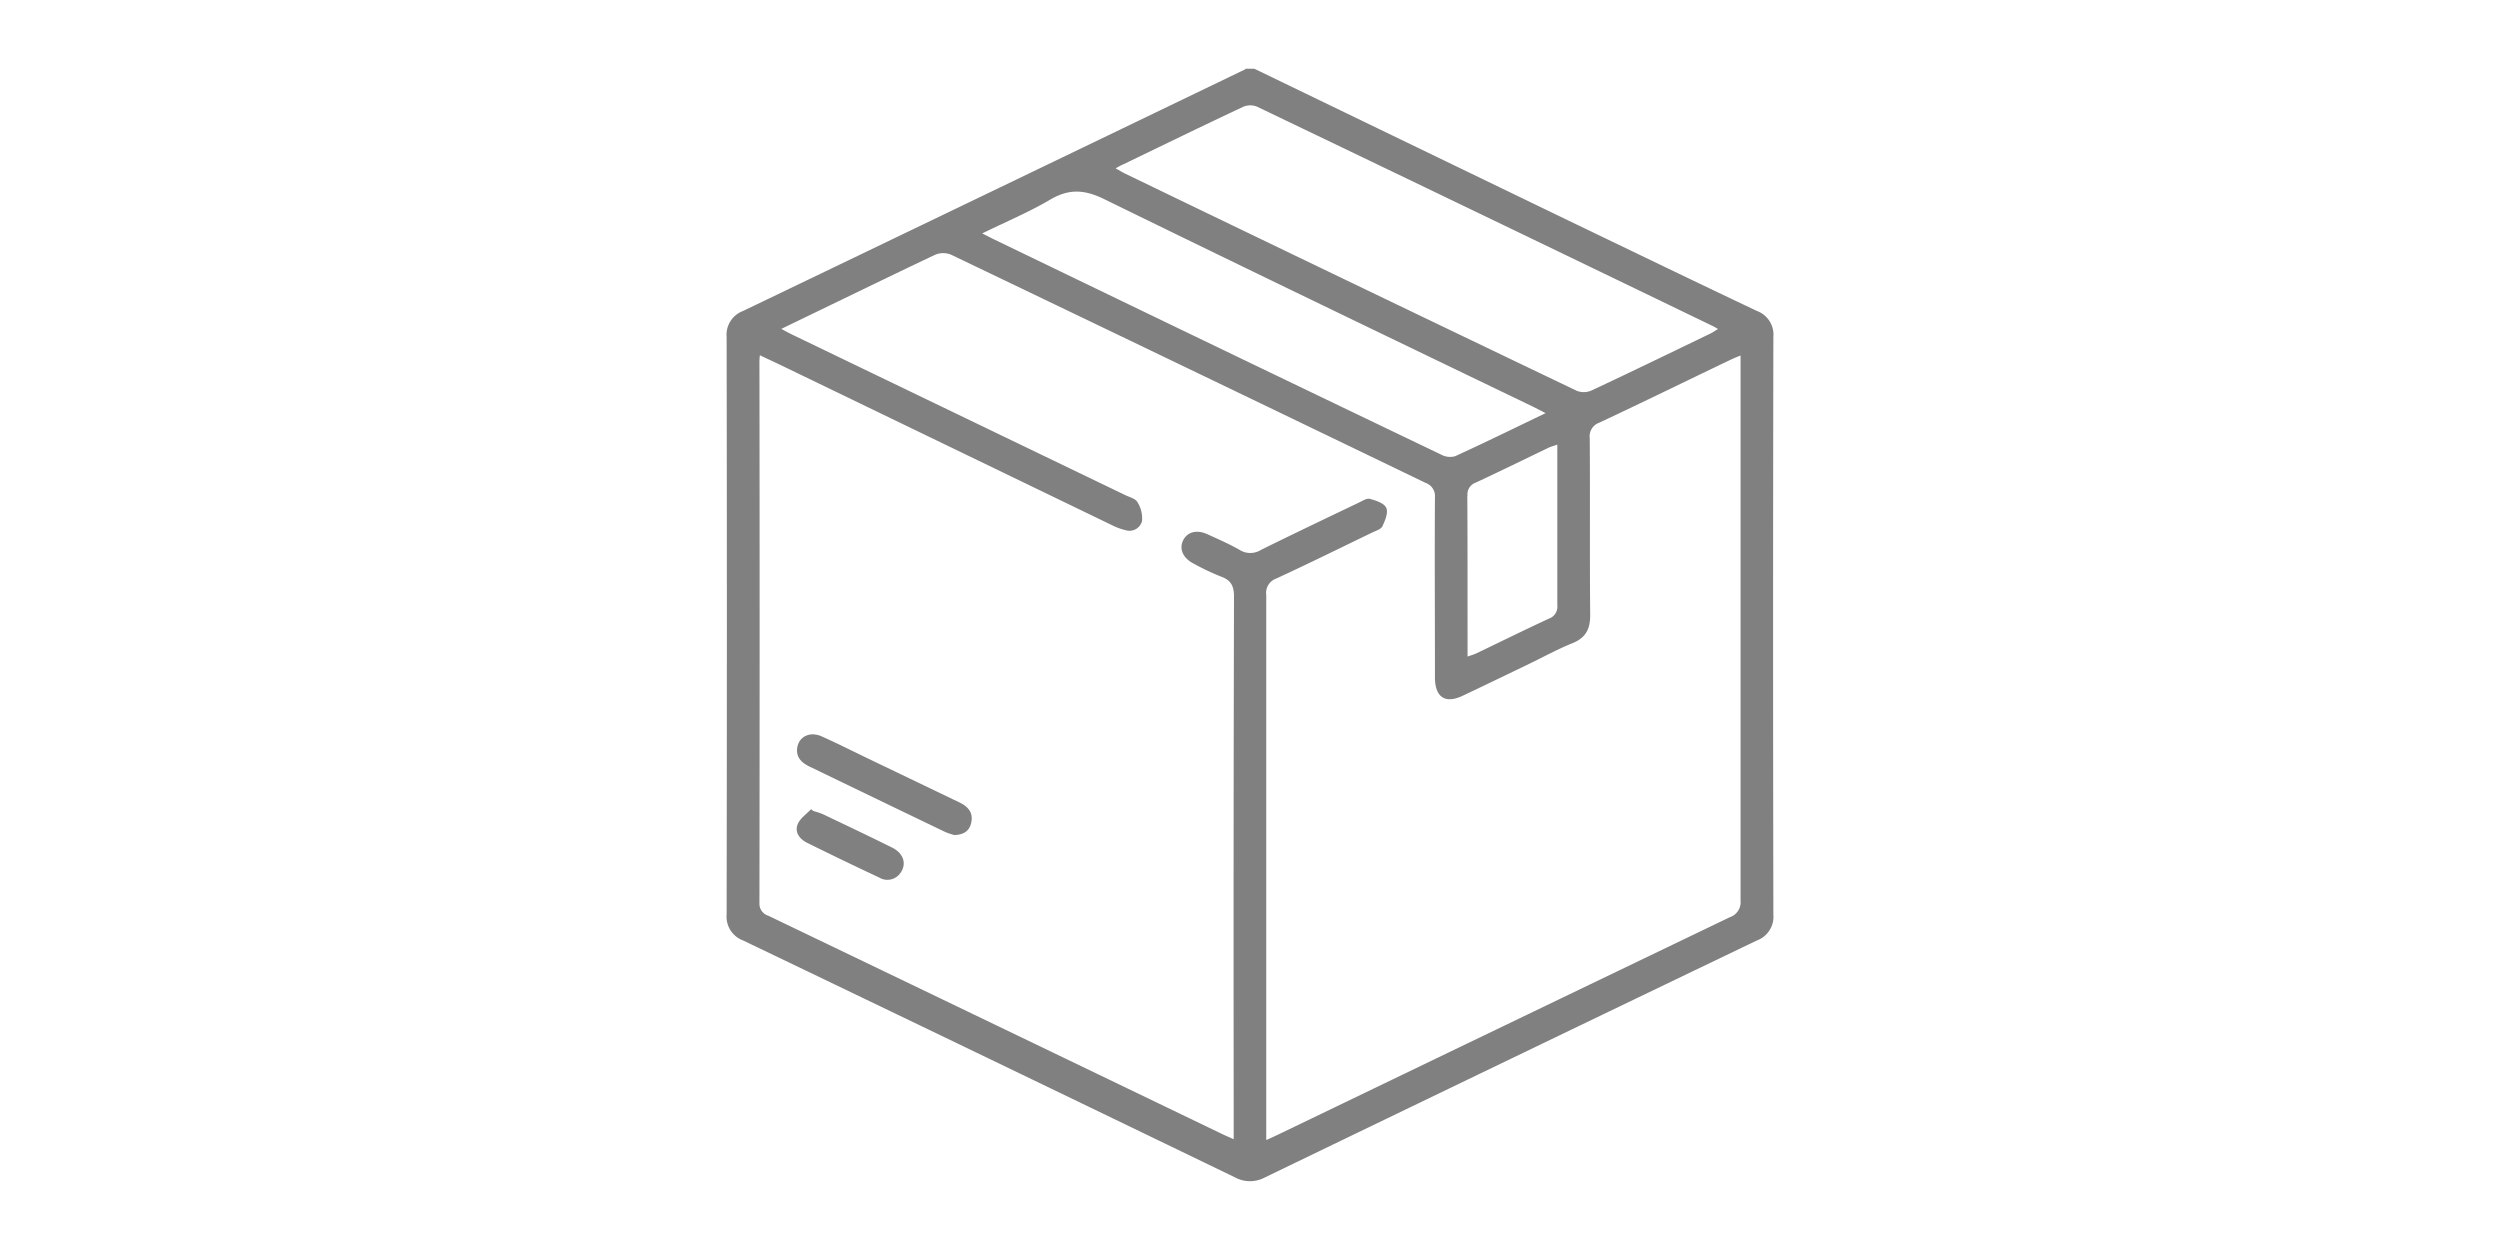 <svg xmlns="http://www.w3.org/2000/svg" id="Capa_1" data-name="Capa 1" viewBox="0 0 400 200"><defs><style>.cls-1{fill:gray;}</style></defs><title>Iconos Electro Store</title><path class="cls-1" d="M283.74,53.92a4.05,4.05,0,0,0-2.64-4.17c-10-4.74-20-9.58-30-14.39L200.7,11h-1.4s-.07.1-.12.12Q159.06,30.46,118.9,49.75a4.06,4.06,0,0,0-2.64,4.17q.08,46.2,0,92.4a4.06,4.06,0,0,0,2.65,4.16q39.39,18.9,78.71,37.91a5,5,0,0,0,4.76,0q39.33-19,78.71-37.91a4.06,4.06,0,0,0,2.65-4.16Q283.65,100.12,283.74,53.92Zm-104-27.63c6.37-3.08,12.74-6.18,19.14-9.19a2.92,2.92,0,0,1,2.21-.05q36.56,17.53,73.06,35.17c.21.1.4.23.73.42-.47.28-.83.54-1.22.73-6.32,3.05-12.64,6.12-19,9.1a3.09,3.09,0,0,1-2.35.07Q216.13,45.22,180,27.77c-.45-.22-.88-.49-1.5-.84C179,26.65,179.37,26.45,179.71,26.29Zm55.06,53.05a2,2,0,0,1,1.31-2.12c3.89-1.81,7.74-3.7,11.61-5.56.39-.19.83-.3,1.45-.52v4.49c0,7.07,0,14.14,0,21.22a2,2,0,0,1-1.3,2.11c-3.89,1.8-7.74,3.7-11.61,5.56-.4.19-.83.31-1.45.53v-3.62C234.8,94.07,234.82,86.7,234.77,79.34ZM168.05,31.93c3-1.76,5.47-1.61,8.62-.07C199.43,43,222.3,54,245.14,65c.61.3,1.21.62,2.16,1.1-5.06,2.43-9.75,4.73-14.49,6.9a3,3,0,0,1-2.22-.26q-26.67-12.78-53.32-25.64l-18.33-8.85c-.52-.25-1-.52-1.79-.9C161,35.46,164.64,33.94,168.05,31.93ZM276.76,146.76q-36,17.3-72,34.65c-.62.3-1.24.58-2.16,1v-2.11q0-42.56,0-85.11a2.43,2.43,0,0,1,1.62-2.63c5.16-2.39,10.26-4.9,15.38-7.38.57-.27,1.38-.5,1.6-1,.42-.91.95-2.18.6-2.93s-1.65-1.17-2.62-1.43c-.5-.14-1.2.33-1.77.6-5.23,2.5-10.47,5-15.67,7.57a3.19,3.19,0,0,1-3.39,0c-1.66-.95-3.42-1.72-5.16-2.51s-3.24-.37-3.9,1,0,2.82,1.66,3.68a38.44,38.44,0,0,0,4.4,2.09c1.61.58,2.09,1.5,2.09,3.22q-.1,40.82-.05,81.62v5.18c-.73-.32-1.22-.53-1.71-.76q-36.37-17.52-72.76-35a2,2,0,0,1-1.41-2q.06-43.17,0-86.32c0-.39,0-.77.07-1.35,1.45.69,2.76,1.29,4.05,1.92L177.86,84a10,10,0,0,0,2.27.84,2.07,2.07,0,0,0,2.6-1.5,4.9,4.9,0,0,0-.74-3c-.32-.56-1.24-.79-1.92-1.11L126.92,53.62c-.56-.27-1.11-.56-1.91-1l8-3.87c5.54-2.67,11.06-5.37,16.64-8a3.33,3.33,0,0,1,2.52,0q38,18.21,75.92,36.51a2.24,2.24,0,0,1,1.5,2.35c-.06,9.17,0,18.33,0,27.5,0,.46,0,.93,0,1.39.05,3.08,1.66,4.13,4.42,2.83,3.57-1.69,7.12-3.41,10.67-5.12,2.3-1.11,4.55-2.35,6.91-3.3,2.18-.88,2.86-2.31,2.84-4.58-.09-9.4,0-18.8-.07-28.2a2.31,2.31,0,0,1,1.52-2.5c7-3.28,13.91-6.67,20.87-10,.51-.25,1-.45,1.74-.75V58.8q0,42.63,0,85.27A2.55,2.55,0,0,1,276.76,146.76Z"></path><path class="cls-1" d="M153.43,128.35l-14.74-7.08c-2.4-1.16-4.79-2.36-7.22-3.45-1.85-.83-3.63,0-3.91,1.8-.23,1.5.65,2.38,1.9,3q10.89,5.27,21.78,10.5a9.5,9.5,0,0,0,1.49.49c1.49-.07,2.39-.66,2.67-2C155.76,129.92,154.8,129,153.43,128.35Z"></path><path class="cls-1" d="M142.75,135.62c-3.68-1.83-7.4-3.59-11.11-5.36a12.82,12.82,0,0,0-1.48-.49l-.39-.3c-.73.78-1.73,1.44-2.12,2.36-.56,1.29.26,2.39,1.45,3q5.76,2.85,11.58,5.58a2.53,2.53,0,0,0,3.41-.77C145.1,138.21,144.57,136.53,142.75,135.62Z"></path></svg>